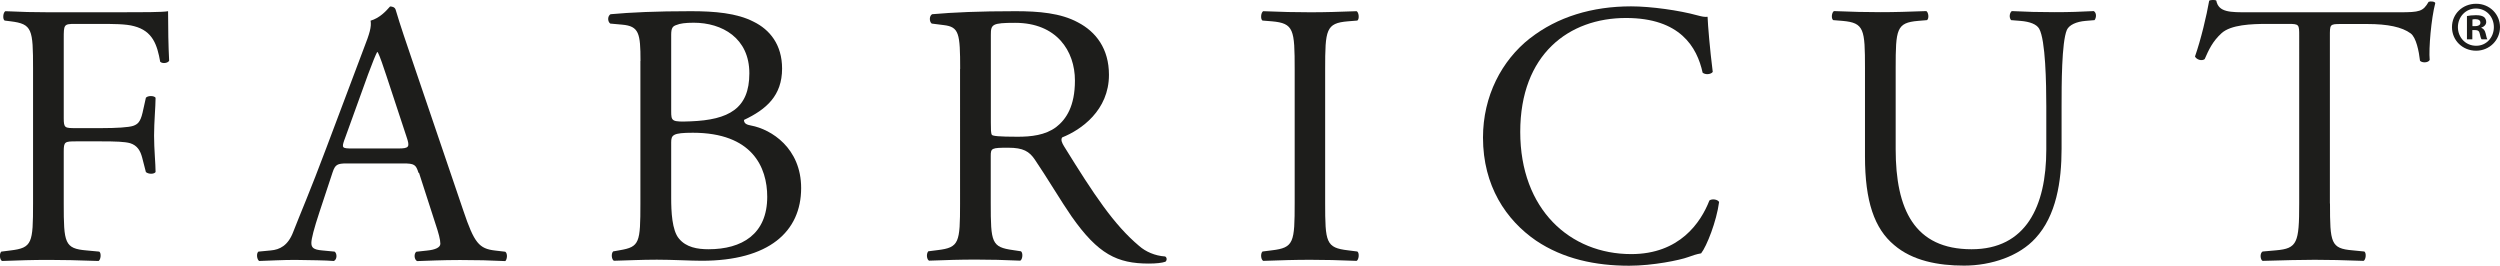 <?xml version="1.0" encoding="UTF-8"?> <svg xmlns="http://www.w3.org/2000/svg" id="a" data-name="Layer 1" viewBox="0 0 232.2 24.68"> <defs> <style> .b { fill: #1d1d1b; } </style> </defs> <g> <path class="b" d="m5.92,10.96c0,.94.1.94,1.14.94h2.36c1.42,0,2.53-.07,2.95-.21.38-.14.66-.31.87-1.22l.31-1.39c.17-.21.76-.21.9,0,0,.83-.14,2.23-.14,3.52s.14,2.58.14,3.38c-.14.21-.66.21-.9,0l-.35-1.36c-.17-.63-.45-1.11-1.11-1.32-.49-.14-1.35-.17-2.67-.17h-2.36c-1.04,0-1.14.03-1.14.94v4.84c0,3.66.07,4.18,2.12,4.35l1.18.11c.21.14.14.77-.07.87-2.05-.07-3.23-.1-4.62-.1-1.53,0-2.71.04-4.34.1-.21-.1-.28-.66-.07-.87l.87-.11c2.01-.24,2.08-.7,2.08-4.35V6.37c0-3.66-.07-4.14-2.08-4.39l-.56-.07c-.21-.14-.14-.77.07-.87,1.46.07,2.64.1,4.03.1h6.39c2.22,0,4.23,0,4.69-.1,0,1.6.03,3.27.1,4.6-.1.21-.59.31-.83.1-.28-1.57-.69-2.86-2.43-3.31-.76-.21-1.91-.21-3.37-.21h-2.12c-1.04,0-1.04.07-1.04,1.39v7.35Z"></path> <path class="b" d="m38.87,16.05c-.24-.76-.38-.87-1.42-.87h-5.24c-.87,0-1.08.1-1.32.83l-1.21,3.66c-.52,1.57-.76,2.51-.76,2.89,0,.42.17.63,1.01.7l1.15.11c.24.17.24.73-.07.87-.9-.07-1.98-.07-3.61-.1-1.15,0-2.4.07-3.33.1-.21-.14-.28-.7-.07-.87l1.15-.11c.83-.07,1.6-.45,2.08-1.71.62-1.6,1.6-3.86,3.06-7.76l3.54-9.4c.49-1.25.69-1.91.59-2.47.83-.24,1.42-.87,1.81-1.32.21,0,.45.07.52.31.45,1.53,1.01,3.13,1.53,4.67l4.76,14c1.01,3,1.46,3.52,2.95,3.69l.94.11c.24.17.17.73,0,.87-1.42-.07-2.64-.1-4.2-.1-1.67,0-2.99.07-3.99.1-.28-.14-.31-.7-.07-.87l1.01-.11c.73-.07,1.22-.28,1.22-.63,0-.38-.17-1.01-.45-1.84l-1.53-4.74Zm-6.87-3.1c-.28.8-.24.84.73.84h4.27c1.01,0,1.08-.14.76-1.08l-1.87-5.67c-.28-.84-.59-1.78-.8-2.19h-.07c-.1.17-.45,1.01-.83,2.05l-2.19,6.06Z"></path> <path class="b" d="m59.49,5.67c0-2.58-.14-3.24-1.7-3.38l-1.11-.1c-.28-.21-.24-.73.03-.87,1.87-.17,4.24-.28,7.46-.28,2.19,0,4.27.17,5.83.98,1.49.73,2.64,2.12,2.64,4.35,0,2.51-1.46,3.79-3.54,4.77,0,.35.28.45.66.52,1.87.35,4.65,2.09,4.65,5.81,0,4.04-2.99,6.75-9.23,6.75-1.01,0-2.71-.1-4.17-.1s-2.71.07-3.99.1c-.21-.1-.28-.66-.07-.87l.62-.11c1.84-.31,1.91-.7,1.91-4.35V5.67Zm2.85,4.63c0,.97.03,1.04,1.81.97,3.54-.14,5.45-1.18,5.45-4.46s-2.53-4.7-5.17-4.7c-.76,0-1.28.07-1.6.21-.35.11-.49.28-.49.91v7.07Zm0,8.08c0,1.25.07,3.03.73,3.79.66.8,1.7.98,2.74.98,3.09,0,5.45-1.39,5.45-4.87,0-2.75-1.39-5.95-6.91-5.95-1.87,0-2.01.21-2.01.91v5.15Z"></path> <path class="b" d="m89.18,6.4c0-3.31-.1-3.9-1.53-4.07l-1.11-.14c-.24-.17-.24-.73.04-.87,1.94-.17,4.34-.28,7.74-.28,2.15,0,4.2.17,5.8,1.04,1.67.87,2.88,2.44,2.88,4.87,0,3.31-2.6,5.12-4.34,5.81-.17.21,0,.56.17.83,2.78,4.49,4.62,7.28,6.98,9.26.59.52,1.46.91,2.4.97.17.07.21.35.03.49-.31.11-.87.17-1.53.17-2.95,0-4.72-.87-7.19-4.39-.9-1.29-2.33-3.69-3.4-5.26-.52-.77-1.08-1.11-2.47-1.11-1.56,0-1.63.04-1.63.77v4.39c0,3.66.07,4.07,2.08,4.35l.73.11c.21.17.14.77-.07.87-1.56-.07-2.74-.1-4.13-.1-1.46,0-2.71.04-4.34.1-.21-.1-.28-.63-.07-.87l.87-.11c2.01-.24,2.08-.7,2.08-4.35V6.4Zm2.85,4.98c0,.63,0,1.01.1,1.15.1.1.62.17,2.39.17,1.25,0,2.57-.14,3.58-.9.94-.73,1.74-1.95,1.74-4.32,0-2.75-1.7-5.36-5.55-5.36-2.15,0-2.26.14-2.26,1.12v8.15Z"></path> <path class="b" d="m120.25,6.44c0-3.69-.07-4.28-2.12-4.46l-.87-.07c-.21-.14-.14-.77.07-.87,1.74.07,2.92.1,4.37.1s2.57-.04,4.3-.1c.21.1.28.73.07.87l-.87.07c-2.05.17-2.12.77-2.12,4.46v12.39c0,3.69.07,4.18,2.12,4.42l.87.11c.21.14.14.77-.07.87-1.74-.07-2.92-.1-4.3-.1-1.46,0-2.64.04-4.37.1-.21-.1-.28-.66-.07-.87l.87-.11c2.05-.24,2.12-.73,2.12-4.42V6.44Z"></path> <path class="b" d="m142.12,3.55c2.53-1.98,5.76-2.96,9.37-2.96,1.87,0,4.51.38,6.14.83.42.11.66.17.97.14.03.8.21,2.99.48,5.12-.17.24-.69.28-.94.07-.52-2.37-2.08-5.08-7.12-5.08-5.31,0-9.82,3.38-9.82,10.58s4.62,11.35,10.31,11.35c4.48,0,6.46-2.92,7.26-4.98.24-.18.76-.11.9.14-.24,1.81-1.15,4.11-1.67,4.77-.42.07-.83.21-1.21.35-.76.28-3.26.8-5.48.8-3.12,0-6.11-.63-8.64-2.33-2.78-1.91-4.93-5.08-4.93-9.57,0-3.86,1.74-7.17,4.37-9.23Z"></path> <path class="b" d="m190.06,9.88c0-2.16-.07-6.16-.66-7.21-.24-.42-.87-.66-1.74-.73l-.87-.07c-.21-.24-.14-.7.07-.84,1.32.07,2.6.1,3.96.1,1.46,0,2.4-.04,3.65-.1.28.17.24.63.07.84l-.83.07c-.87.07-1.53.38-1.74.84-.49,1.15-.49,5.15-.49,7.1v3.93c0,3.03-.49,6.23-2.43,8.32-1.49,1.64-4.06,2.54-6.63,2.54-2.4,0-4.79-.45-6.49-1.91-1.84-1.53-2.71-4.07-2.71-8.22V6.33c0-3.62-.07-4.21-2.08-4.39l-.87-.07c-.21-.14-.14-.73.07-.84,1.73.07,2.92.1,4.3.1s2.57-.04,4.27-.1c.21.1.28.7.07.84l-.83.07c-2.01.17-2.08.77-2.08,4.39v7.52c0,5.6,1.74,9.3,7.05,9.3,5.04,0,6.94-3.97,6.94-9.26v-4Z"></path> <path class="b" d="m216.41,18.9c0,3.66.07,4.18,2.08,4.35l1.11.11c.21.14.14.77-.07.87-1.98-.07-3.16-.1-4.55-.1s-2.6.04-4.83.1c-.21-.1-.28-.7,0-.87l1.25-.11c1.98-.17,2.15-.7,2.15-4.35V3.34c0-1.08,0-1.12-1.04-1.12h-1.91c-1.49,0-3.4.07-4.27.87-.83.76-1.18,1.53-1.56,2.4-.28.21-.76.04-.9-.24.55-1.57,1.08-3.8,1.32-5.19.1-.07.56-.1.66,0,.21,1.11,1.35,1.08,2.95,1.08h14.06c1.87,0,2.19-.07,2.71-.97.17-.07.56-.04.62.11-.38,1.43-.62,4.25-.52,5.29-.14.28-.73.28-.9.07-.1-.87-.35-2.16-.87-2.54-.8-.59-2.12-.87-4.03-.87h-2.46c-1.04,0-1.01.04-1.01,1.19v15.49Z"></path> </g> <path class="b" d="m229.99.35c1.25,0,2.21.97,2.21,2.17s-.97,2.19-2.22,2.19-2.24-.95-2.24-2.19.99-2.17,2.24-2.17h.01Zm-.03.44c-.95,0-1.67.78-1.67,1.73s.71,1.73,1.69,1.73c.95.01,1.65-.77,1.65-1.73s-.7-1.73-1.67-1.73h-.01Zm-.33,2.86h-.5V1.49c.2-.04.48-.08.83-.08.41,0,.6.07.75.17.12.09.21.27.21.46,0,.25-.19.44-.45.52v.03c.21.07.33.24.4.53.07.33.11.46.16.53h-.54c-.07-.08-.11-.26-.17-.52-.04-.24-.17-.34-.45-.34h-.24v.86Zm.01-1.22h.24c.28,0,.5-.09.5-.32,0-.2-.15-.33-.46-.33-.13,0-.22.01-.28.03v.62Z"></path> </svg> 